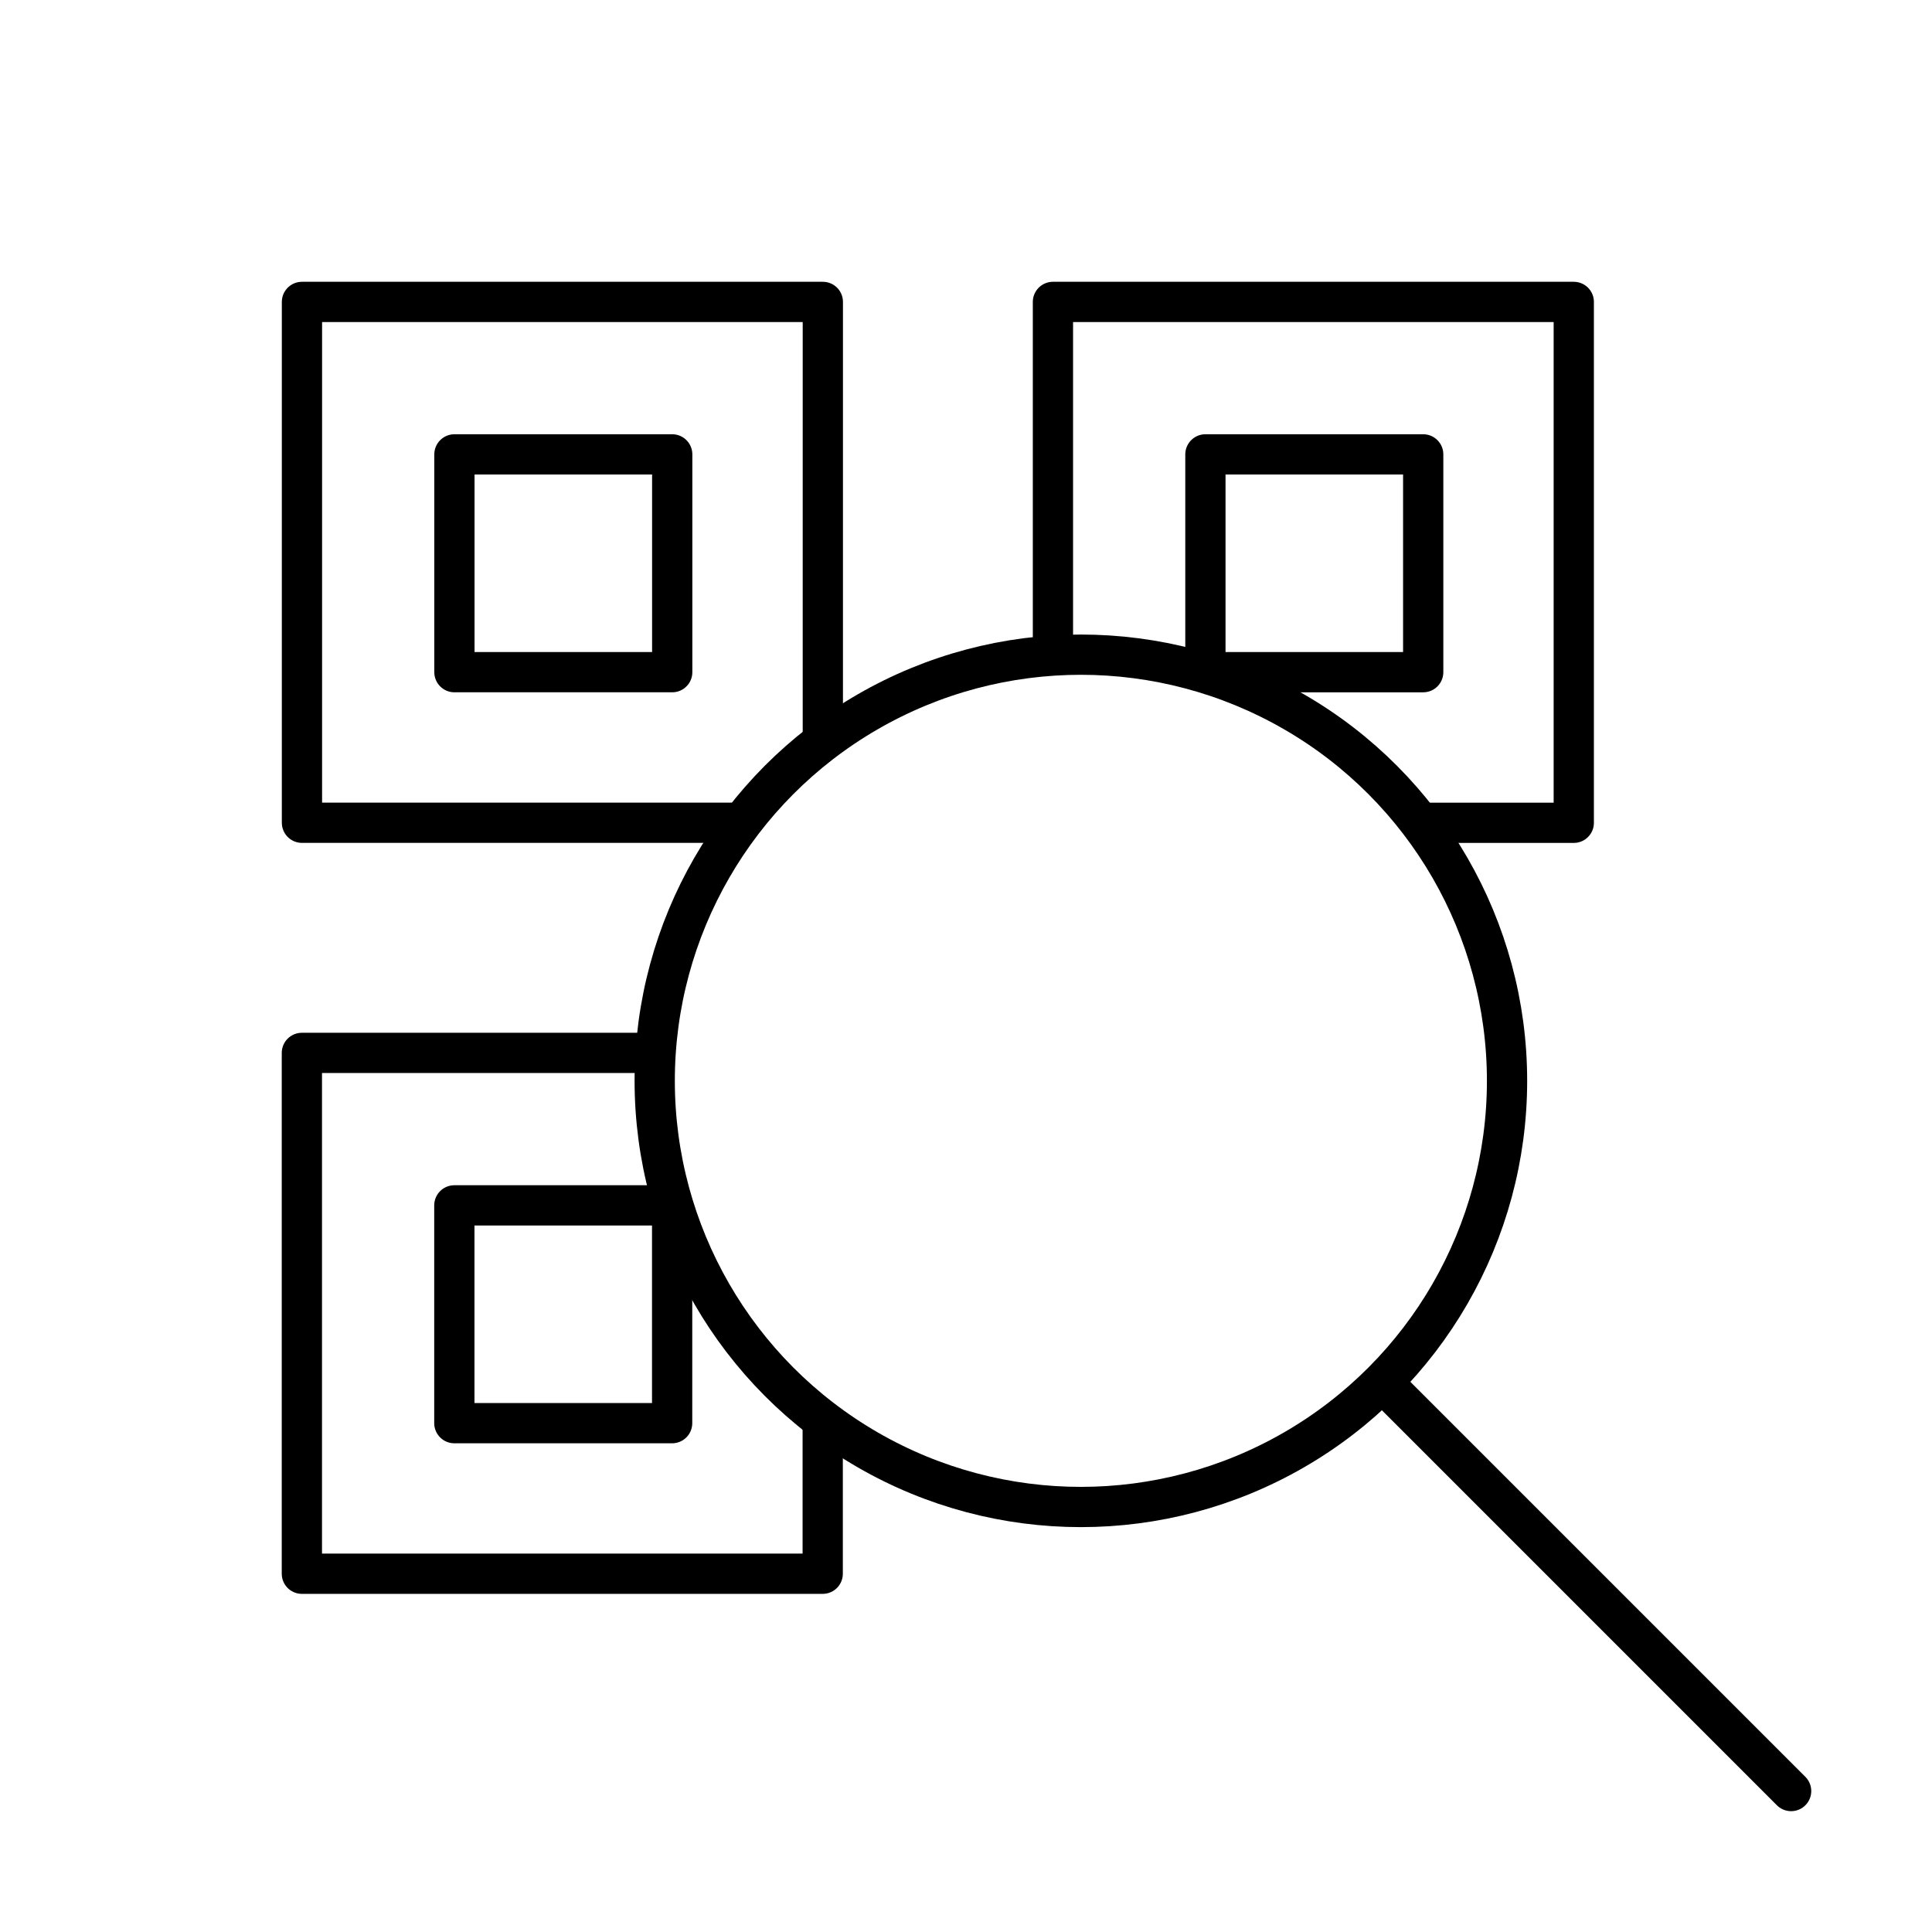 <?xml version="1.0" encoding="UTF-8"?><!-- Uploaded to: SVG Repo, www.svgrepo.com, Generator: SVG Repo Mixer Tools -->
<svg width="800px" height="800px" viewBox="0 0 48 48" id="a" xmlns="http://www.w3.org/2000/svg"><defs><style>.b{fill:none;stroke:#000000;stroke-linecap:round;stroke-linejoin:round;}</style></defs><path class="b" d="M16.184,26.159H7.5v12.94h12.94v-3.617m-9.152-5.535h5.411v5.411h-5.411v-5.411Z"/><path class="b" d="M20.443,18.23V7.501H7.502v12.94h10.681m-6.893-9.152h5.411v5.411h-5.411v-5.411Z"/><path class="b" d="M35.465,20.442h3.635V7.501h-12.94v8.687m3.788-4.899h5.411v5.411h-5.411v-5.411Z"/><circle class="b" cx="26.854" cy="26.853" r="10.588"/><path class="b" d="M34.501,34.499l9.999,9.999"/></svg>
